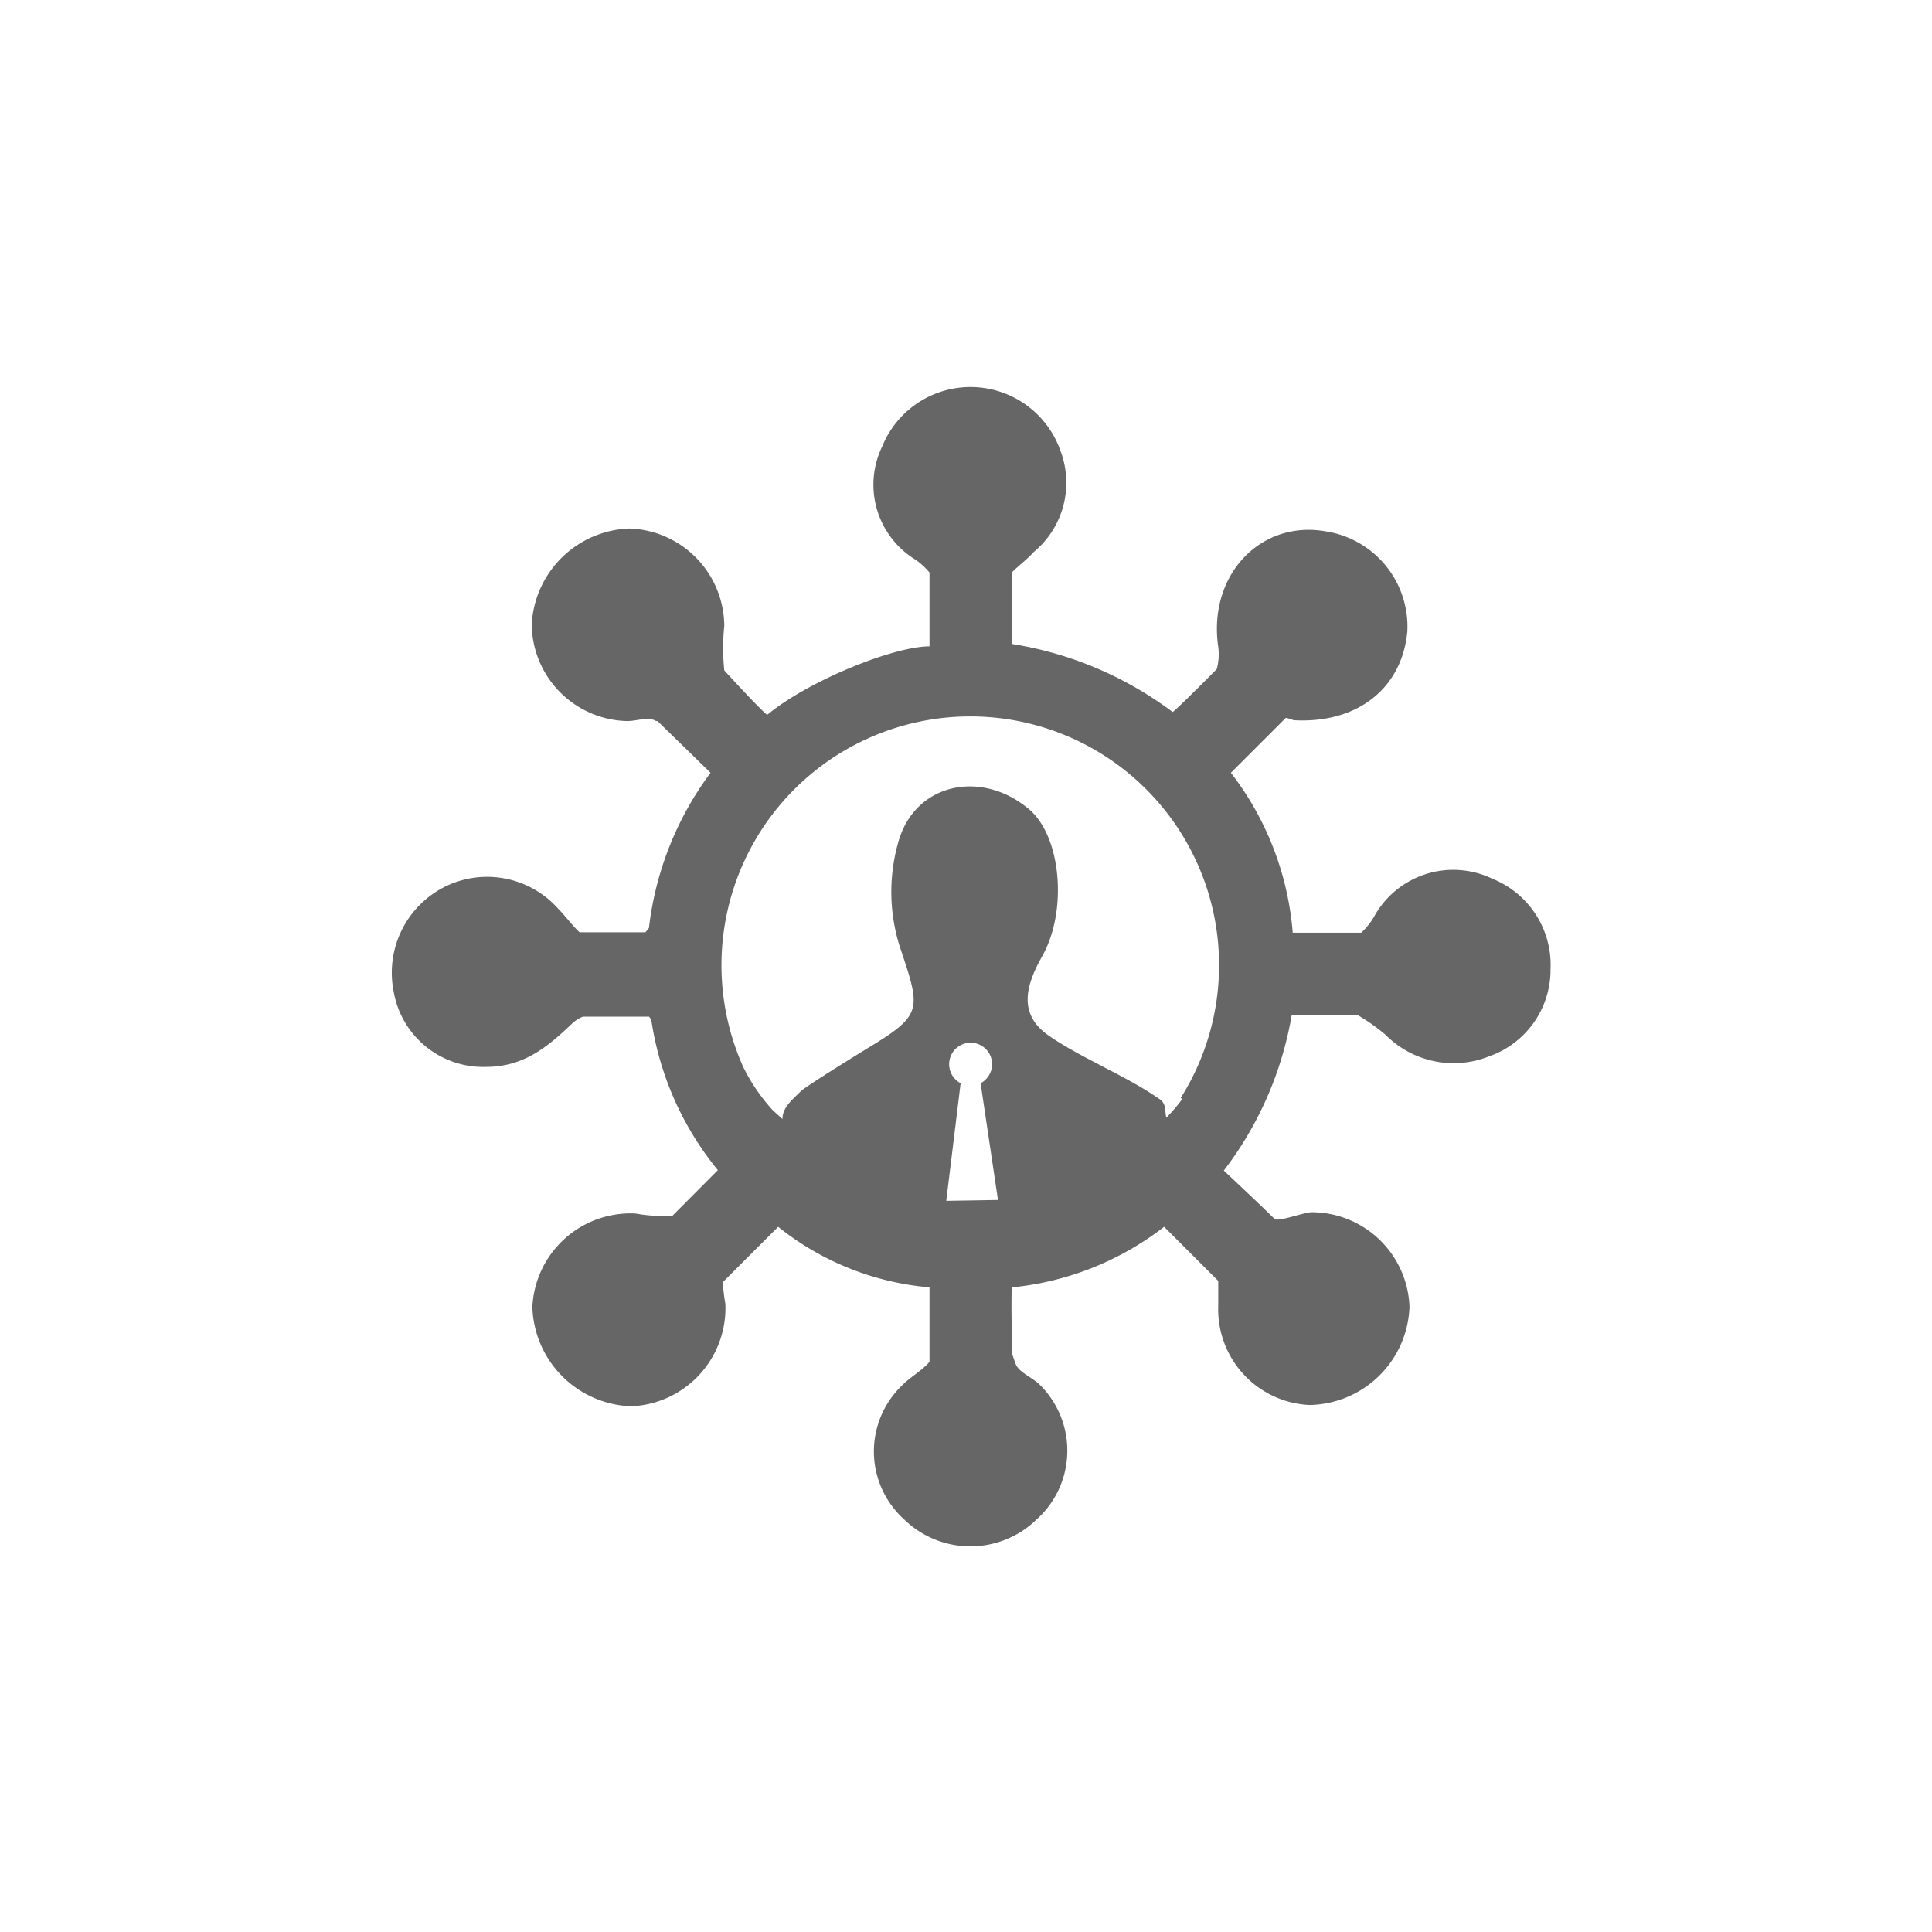 <svg id="Icones" xmlns="http://www.w3.org/2000/svg" viewBox="0 0 90 90"><defs><style>.cls-1{fill:#666;}</style></defs><title>icon-communicator-cinza-cartrack</title><g id="_Group_" data-name="&lt;Group&gt;"><path id="_Compound_Path_" data-name="&lt;Compound Path&gt;" class="cls-1" d="M69.53,40.94A4.21,4.21,0,0,0,64,42.72a3.23,3.23,0,0,1-.59.73H60.22A14,14,0,0,0,57.34,36l2.56-2.56a2.36,2.36,0,0,1,.36.11c3,.17,5.06-1.51,5.3-4.14a4.49,4.49,0,0,0-3.82-4.66c-3-.52-5.44,2-5,5.31a2.61,2.61,0,0,1-.06,1.11s-1.74,1.76-2.05,2A16.88,16.88,0,0,0,47.15,30c0-.41,0-3.35,0-3.35.32-.32.72-.61,1-.93A4.19,4.19,0,0,0,49.4,21a4.44,4.44,0,0,0-8.3-.21,4.09,4.09,0,0,0,1.56,5.29,3.34,3.34,0,0,1,.64.59v3.44c-1.66,0-5.63,1.59-7.56,3.19-.32-.23-2-2.07-2-2.07a10,10,0,0,1,0-2.07,4.57,4.57,0,0,0-4.42-4.54,4.72,4.72,0,0,0-4.55,4.47,4.55,4.55,0,0,0,4.45,4.5c.45,0,1-.22,1.34,0l.07,0L33.1,36a15,15,0,0,0-2.87,7.23l-.16.2H27c-.35-.32-.64-.74-1-1.1a4.43,4.43,0,0,0-5.32-1,4.48,4.48,0,0,0-2.34,4.87,4.23,4.23,0,0,0,4.29,3.5c1.71,0,2.81-.86,4-2a1.76,1.76,0,0,1,.52-.34h3.09l.1.15a14.39,14.39,0,0,0,3.1,7l-2.12,2.13a7.63,7.63,0,0,1-1.72-.11,4.58,4.58,0,0,0-4.8,4.35,4.77,4.77,0,0,0,4.61,4.63,4.58,4.58,0,0,0,4.38-4.78,8.81,8.81,0,0,1-.12-1l2.58-2.58a13.05,13.05,0,0,0,7.05,2.82c0,.32,0,3.47,0,3.47l-.09.1c-.36.37-.83.63-1.19,1a4.26,4.26,0,0,0,.11,6.25,4.42,4.42,0,0,0,6.15,0,4.31,4.31,0,0,0,.18-6.26c-.36-.37-1-.59-1.15-1l-.16-.45s-.07-3.07,0-3.11a13.79,13.79,0,0,0,7.08-2.82l2.52,2.52c0,.37,0,.77,0,1.17A4.46,4.46,0,0,0,61,65.45a4.74,4.74,0,0,0,4.66-4.57,4.57,4.57,0,0,0-4.54-4.41c-.39,0-1.58.47-1.75.31-.62-.62-2.36-2.25-2.36-2.25a16.45,16.45,0,0,0,3.16-7.23h3.1a9.4,9.4,0,0,1,1.27.9,4.46,4.46,0,0,0,4.85,1,4.27,4.27,0,0,0,2.84-4.06A4.32,4.32,0,0,0,69.53,40.94Zm-25.45,15,.67-5.48a1,1,0,1,1,.93,0l.81,5.44Zm11-4.75a8.34,8.34,0,0,1-.75.88c-.08-.42,0-.68-.36-.9-1.52-1.06-3.61-1.88-5.12-2.93s-1-2.46-.27-3.75c1.15-2.11.85-5.51-.63-6.78-2.13-1.82-5.18-1.3-6.05,1.34a8.44,8.44,0,0,0,0,5c1,3,1.13,3.2-1.5,4.79-.77.47-3,1.86-3.1,2-.44.43-.85.77-.85,1.29h0L36,51.72a8.59,8.59,0,0,1-1.37-2A11.59,11.59,0,1,1,55,51.15Z"/></g></svg>